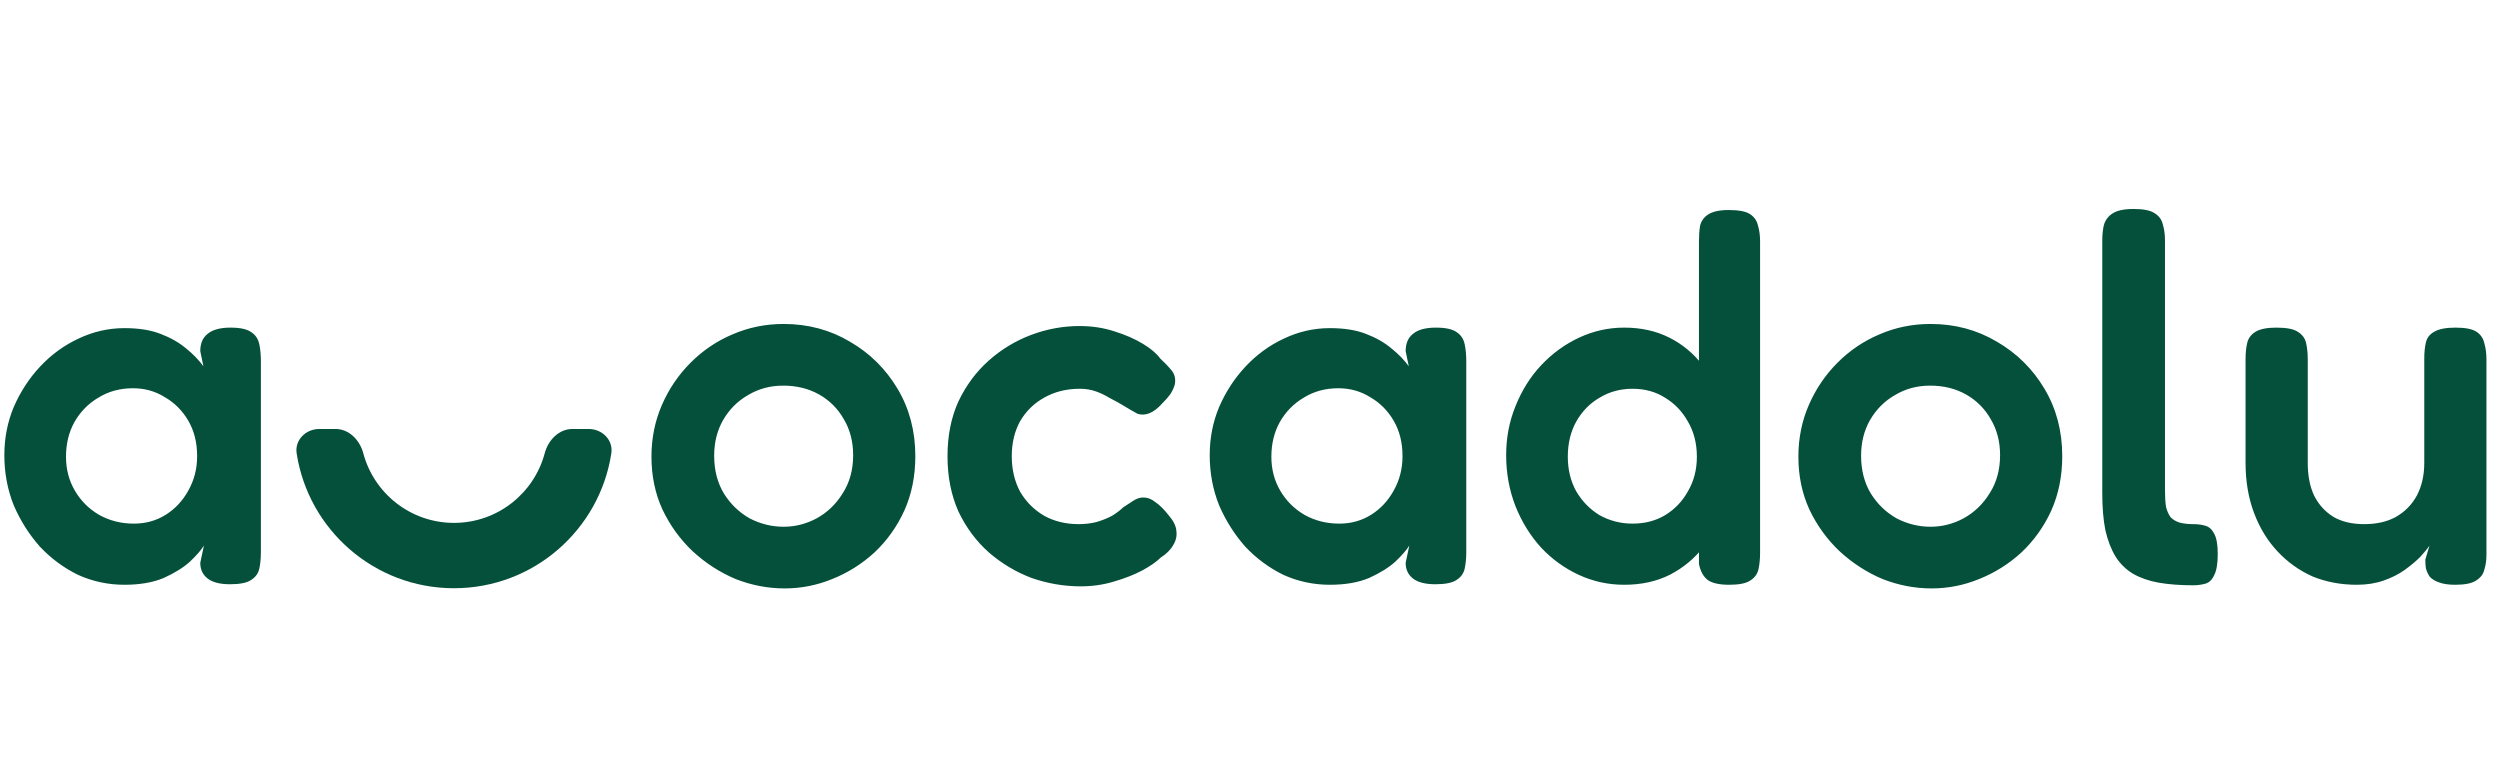 <svg width="130" height="40" viewBox="0 0 130 40" fill="none" xmlns="http://www.w3.org/2000/svg">
<g clip-path="url(#clip0_799_8)">
<g clip-path="url(#clip1_799_8)">
<g clip-path="url(#clip2_799_8)">
<path d="M11.963 30.381C11.438 30.381 11.048 30.281 10.795 30.082C10.541 29.883 10.414 29.611 10.414 29.267L10.604 28.37C10.46 28.605 10.215 28.886 9.871 29.212C9.527 29.52 9.074 29.801 8.512 30.055C7.951 30.29 7.272 30.408 6.475 30.408C5.623 30.408 4.817 30.236 4.057 29.892C3.314 29.529 2.653 29.04 2.073 28.424C1.512 27.79 1.059 27.074 0.715 26.277C0.389 25.462 0.226 24.592 0.226 23.668C0.226 22.78 0.389 21.946 0.715 21.167C1.059 20.37 1.521 19.663 2.1 19.047C2.68 18.431 3.341 17.951 4.084 17.607C4.844 17.244 5.641 17.063 6.475 17.063C7.217 17.063 7.842 17.163 8.349 17.362C8.875 17.561 9.318 17.815 9.681 18.123C10.043 18.413 10.342 18.721 10.577 19.047L10.414 18.259C10.414 17.86 10.541 17.561 10.795 17.362C11.048 17.145 11.447 17.036 11.99 17.036C12.497 17.036 12.86 17.117 13.077 17.28C13.294 17.425 13.43 17.634 13.485 17.906C13.539 18.159 13.566 18.449 13.566 18.775V28.723C13.566 29.031 13.539 29.312 13.485 29.566C13.43 29.819 13.285 30.018 13.05 30.164C12.832 30.309 12.47 30.381 11.963 30.381ZM6.964 27.228C7.58 27.228 8.132 27.074 8.621 26.766C9.11 26.458 9.5 26.041 9.789 25.516C10.097 24.972 10.251 24.374 10.251 23.722C10.251 23.015 10.097 22.399 9.789 21.874C9.481 21.348 9.074 20.941 8.567 20.651C8.078 20.343 7.525 20.189 6.909 20.189C6.239 20.189 5.641 20.352 5.116 20.678C4.591 20.986 4.174 21.412 3.866 21.955C3.577 22.481 3.432 23.079 3.432 23.749C3.432 24.401 3.586 24.99 3.894 25.516C4.201 26.041 4.618 26.458 5.143 26.766C5.687 27.074 6.294 27.228 6.964 27.228ZM40.804 30.598C39.935 30.598 39.084 30.435 38.251 30.109C37.435 29.765 36.693 29.285 36.023 28.669C35.37 28.053 34.845 27.328 34.447 26.494C34.066 25.661 33.876 24.746 33.876 23.749C33.876 22.789 34.057 21.892 34.42 21.058C34.782 20.225 35.28 19.491 35.914 18.857C36.548 18.223 37.272 17.733 38.087 17.389C38.921 17.027 39.808 16.846 40.75 16.846C42.018 16.846 43.168 17.154 44.201 17.77C45.233 18.368 46.057 19.183 46.673 20.216C47.289 21.249 47.597 22.417 47.597 23.722C47.597 24.755 47.407 25.697 47.026 26.549C46.646 27.382 46.13 28.107 45.478 28.723C44.826 29.321 44.092 29.783 43.277 30.109C42.48 30.435 41.656 30.598 40.804 30.598ZM40.75 27.391C41.348 27.391 41.919 27.246 42.462 26.956C43.023 26.648 43.476 26.213 43.82 25.652C44.183 25.09 44.364 24.429 44.364 23.668C44.364 22.961 44.201 22.336 43.875 21.792C43.567 21.249 43.141 20.823 42.598 20.515C42.054 20.207 41.429 20.053 40.723 20.053C40.053 20.053 39.446 20.216 38.903 20.542C38.359 20.85 37.925 21.285 37.599 21.847C37.291 22.39 37.137 23.006 37.137 23.695C37.137 24.456 37.309 25.117 37.653 25.679C37.997 26.223 38.441 26.648 38.984 26.956C39.546 27.246 40.134 27.391 40.75 27.391ZM56.199 30.49C55.329 30.49 54.478 30.345 53.645 30.055C52.83 29.747 52.087 29.303 51.417 28.723C50.765 28.143 50.239 27.436 49.841 26.603C49.461 25.751 49.27 24.791 49.27 23.722C49.27 22.653 49.461 21.702 49.841 20.868C50.239 20.035 50.765 19.328 51.417 18.748C52.069 18.168 52.803 17.724 53.618 17.416C54.433 17.108 55.275 16.954 56.145 16.954C56.779 16.954 57.376 17.045 57.938 17.226C58.517 17.407 59.015 17.625 59.432 17.878C59.849 18.132 60.148 18.386 60.329 18.64C60.564 18.857 60.763 19.065 60.926 19.265C61.089 19.464 61.144 19.709 61.089 19.998C61.035 20.18 60.954 20.352 60.845 20.515C60.736 20.66 60.6 20.814 60.437 20.977C60.003 21.466 59.577 21.647 59.16 21.52C58.925 21.394 58.689 21.258 58.454 21.113C58.218 20.968 57.974 20.832 57.72 20.705C57.485 20.56 57.24 20.442 56.987 20.352C56.733 20.261 56.453 20.216 56.145 20.216C55.456 20.216 54.84 20.37 54.297 20.678C53.772 20.968 53.355 21.376 53.047 21.901C52.757 22.427 52.612 23.034 52.612 23.722C52.612 24.411 52.757 25.027 53.047 25.57C53.355 26.096 53.772 26.512 54.297 26.82C54.822 27.11 55.42 27.255 56.09 27.255C56.416 27.255 56.724 27.219 57.014 27.147C57.322 27.056 57.594 26.947 57.829 26.82C58.064 26.675 58.255 26.531 58.4 26.386C58.599 26.259 58.78 26.141 58.943 26.032C59.106 25.924 59.278 25.869 59.459 25.869C59.677 25.869 59.885 25.951 60.084 26.114C60.301 26.259 60.537 26.494 60.791 26.82C61.026 27.092 61.153 27.355 61.171 27.609C61.207 27.862 61.153 28.107 61.008 28.343C60.881 28.578 60.664 28.796 60.356 28.995C60.139 29.212 59.812 29.439 59.378 29.674C58.961 29.892 58.472 30.082 57.91 30.245C57.367 30.408 56.797 30.49 56.199 30.49ZM74.643 30.381C74.117 30.381 73.728 30.281 73.474 30.082C73.221 29.883 73.094 29.611 73.094 29.267L73.284 28.37C73.139 28.605 72.895 28.886 72.551 29.212C72.207 29.52 71.754 29.801 71.192 30.055C70.631 30.29 69.951 30.408 69.154 30.408C68.303 30.408 67.497 30.236 66.736 29.892C65.994 29.529 65.333 29.04 64.753 28.424C64.192 27.79 63.739 27.074 63.394 26.277C63.068 25.462 62.905 24.592 62.905 23.668C62.905 22.78 63.068 21.946 63.394 21.167C63.739 20.37 64.2 19.663 64.78 19.047C65.36 18.431 66.021 17.951 66.763 17.607C67.524 17.244 68.321 17.063 69.154 17.063C69.897 17.063 70.522 17.163 71.029 17.362C71.555 17.561 71.998 17.815 72.361 18.123C72.723 18.413 73.022 18.721 73.257 19.047L73.094 18.259C73.094 17.86 73.221 17.561 73.474 17.362C73.728 17.145 74.126 17.036 74.67 17.036C75.177 17.036 75.539 17.117 75.757 17.28C75.974 17.425 76.11 17.634 76.164 17.906C76.219 18.159 76.246 18.449 76.246 18.775V28.723C76.246 29.031 76.219 29.312 76.164 29.566C76.11 29.819 75.965 30.018 75.73 30.164C75.512 30.309 75.15 30.381 74.643 30.381ZM69.644 27.228C70.259 27.228 70.812 27.074 71.301 26.766C71.79 26.458 72.179 26.041 72.469 25.516C72.777 24.972 72.931 24.374 72.931 23.722C72.931 23.015 72.777 22.399 72.469 21.874C72.161 21.348 71.754 20.941 71.246 20.651C70.757 20.343 70.205 20.189 69.589 20.189C68.919 20.189 68.321 20.352 67.796 20.678C67.271 20.986 66.854 21.412 66.546 21.955C66.256 22.481 66.111 23.079 66.111 23.749C66.111 24.401 66.265 24.99 66.573 25.516C66.881 26.041 67.298 26.458 67.823 26.766C68.367 27.074 68.973 27.228 69.644 27.228ZM84.46 30.408C83.627 30.408 82.839 30.236 82.096 29.892C81.354 29.548 80.702 29.076 80.14 28.478C79.579 27.862 79.135 27.147 78.809 26.331C78.483 25.498 78.32 24.61 78.32 23.668C78.32 22.762 78.483 21.91 78.809 21.113C79.135 20.297 79.579 19.591 80.14 18.993C80.72 18.377 81.381 17.897 82.124 17.552C82.866 17.208 83.645 17.036 84.46 17.036C85.33 17.036 86.109 17.208 86.797 17.552C87.485 17.897 88.065 18.377 88.536 18.993C89.025 19.591 89.396 20.297 89.65 21.113C89.903 21.91 90.039 22.771 90.057 23.695C90.057 24.619 89.93 25.489 89.677 26.304C89.441 27.101 89.079 27.808 88.59 28.424C88.119 29.04 87.53 29.529 86.824 29.892C86.136 30.236 85.348 30.408 84.46 30.408ZM84.895 27.228C85.529 27.228 86.09 27.083 86.579 26.793C87.087 26.485 87.485 26.069 87.775 25.543C88.083 25.017 88.237 24.42 88.237 23.749C88.237 23.061 88.083 22.454 87.775 21.928C87.485 21.403 87.087 20.986 86.579 20.678C86.09 20.37 85.529 20.216 84.895 20.216C84.261 20.216 83.69 20.37 83.183 20.678C82.676 20.968 82.269 21.385 81.961 21.928C81.671 22.454 81.526 23.061 81.526 23.749C81.526 24.42 81.671 25.017 81.961 25.543C82.269 26.069 82.676 26.485 83.183 26.793C83.709 27.083 84.279 27.228 84.895 27.228ZM89.921 30.408C89.414 30.408 89.043 30.327 88.807 30.164C88.572 29.982 88.418 29.701 88.346 29.321V12.579C88.346 12.271 88.364 11.999 88.4 11.763C88.454 11.509 88.59 11.31 88.807 11.165C89.043 11.002 89.405 10.921 89.894 10.921C90.42 10.921 90.791 10.993 91.008 11.138C91.225 11.283 91.361 11.482 91.416 11.736C91.488 11.972 91.524 12.243 91.524 12.551V28.75C91.524 29.058 91.497 29.339 91.443 29.593C91.388 29.846 91.244 30.046 91.008 30.191C90.791 30.336 90.428 30.408 89.921 30.408ZM100.445 30.598C99.575 30.598 98.724 30.435 97.891 30.109C97.076 29.765 96.333 29.285 95.663 28.669C95.011 28.053 94.485 27.328 94.087 26.494C93.707 25.661 93.516 24.746 93.516 23.749C93.516 22.789 93.697 21.892 94.06 21.058C94.422 20.225 94.92 19.491 95.554 18.857C96.188 18.223 96.912 17.733 97.728 17.389C98.561 17.027 99.448 16.846 100.39 16.846C101.658 16.846 102.808 17.154 103.841 17.77C104.873 18.368 105.698 19.183 106.313 20.216C106.929 21.249 107.237 22.417 107.237 23.722C107.237 24.755 107.047 25.697 106.667 26.549C106.286 27.382 105.77 28.107 105.118 28.723C104.466 29.321 103.732 29.783 102.917 30.109C102.12 30.435 101.296 30.598 100.445 30.598ZM100.39 27.391C100.988 27.391 101.559 27.246 102.102 26.956C102.663 26.648 103.116 26.213 103.46 25.652C103.823 25.09 104.004 24.429 104.004 23.668C104.004 22.961 103.841 22.336 103.515 21.792C103.207 21.249 102.781 20.823 102.238 20.515C101.694 20.207 101.07 20.053 100.363 20.053C99.693 20.053 99.086 20.216 98.543 20.542C97.999 20.85 97.565 21.285 97.239 21.847C96.931 22.39 96.777 23.006 96.777 23.695C96.777 24.456 96.949 25.117 97.293 25.679C97.637 26.223 98.081 26.648 98.624 26.956C99.186 27.246 99.775 27.391 100.39 27.391ZM114.046 30.435C113.376 30.435 112.778 30.39 112.253 30.299C111.745 30.209 111.302 30.055 110.921 29.837C110.559 29.62 110.26 29.33 110.025 28.968C109.789 28.587 109.608 28.125 109.481 27.581C109.372 27.038 109.318 26.386 109.318 25.625V12.524C109.318 12.216 109.345 11.944 109.4 11.709C109.472 11.455 109.617 11.256 109.834 11.111C110.07 10.948 110.441 10.866 110.948 10.866C111.455 10.866 111.818 10.939 112.035 11.084C112.271 11.229 112.416 11.428 112.47 11.682C112.542 11.917 112.579 12.189 112.579 12.497V25.489C112.579 25.833 112.597 26.123 112.633 26.358C112.687 26.576 112.769 26.757 112.877 26.902C113.004 27.029 113.158 27.119 113.339 27.174C113.539 27.228 113.774 27.255 114.046 27.255C114.281 27.255 114.49 27.282 114.671 27.337C114.87 27.391 115.024 27.527 115.133 27.745C115.259 27.962 115.323 28.315 115.323 28.805C115.323 29.312 115.259 29.683 115.133 29.919C115.024 30.154 114.87 30.299 114.671 30.354C114.471 30.408 114.263 30.435 114.046 30.435ZM122.557 30.408C121.724 30.408 120.954 30.263 120.247 29.973C119.559 29.665 118.952 29.23 118.427 28.669C117.902 28.107 117.494 27.436 117.204 26.657C116.914 25.878 116.769 25.017 116.769 24.075V18.667C116.769 18.359 116.797 18.087 116.851 17.851C116.905 17.598 117.05 17.398 117.286 17.253C117.521 17.108 117.883 17.036 118.373 17.036C118.898 17.036 119.269 17.108 119.486 17.253C119.722 17.398 119.867 17.598 119.921 17.851C119.976 18.105 120.003 18.386 120.003 18.694V24.075C120.003 24.728 120.111 25.289 120.329 25.761C120.564 26.232 120.899 26.603 121.334 26.875C121.769 27.129 122.303 27.255 122.937 27.255C123.589 27.255 124.142 27.129 124.594 26.875C125.065 26.603 125.428 26.232 125.681 25.761C125.935 25.271 126.062 24.71 126.062 24.075V18.64C126.062 18.331 126.089 18.06 126.143 17.824C126.197 17.57 126.342 17.38 126.578 17.253C126.813 17.108 127.185 17.036 127.692 17.036C128.199 17.036 128.561 17.108 128.779 17.253C128.996 17.398 129.132 17.598 129.186 17.851C129.259 18.105 129.295 18.377 129.295 18.667V28.859C129.295 29.131 129.259 29.384 129.186 29.62C129.132 29.855 128.987 30.046 128.751 30.191C128.534 30.336 128.172 30.408 127.665 30.408C127.302 30.408 127.013 30.363 126.795 30.272C126.596 30.2 126.442 30.1 126.333 29.973C126.243 29.828 126.179 29.683 126.143 29.538C126.125 29.393 126.116 29.249 126.116 29.104L126.333 28.37C126.225 28.533 126.062 28.732 125.844 28.968C125.627 29.185 125.355 29.412 125.029 29.647C124.721 29.865 124.359 30.046 123.942 30.191C123.526 30.336 123.064 30.408 122.557 30.408Z" fill="#05503B"/>
<path fill-rule="evenodd" clip-rule="evenodd" d="M17.452 22.307C18.155 22.307 18.709 22.887 18.89 23.567C19.445 25.653 21.347 27.19 23.608 27.19C25.868 27.19 27.77 25.653 28.326 23.567C28.507 22.887 29.06 22.307 29.763 22.307H30.612C31.316 22.307 31.896 22.881 31.789 23.576C31.179 27.547 27.748 30.588 23.608 30.588C19.467 30.588 16.036 27.547 15.426 23.576C15.319 22.881 15.899 22.307 16.603 22.307H17.452Z" fill="#05503B"/>
</g>
</g>
</g>
<defs>
<clipPath id="clip0_799_8">
<rect width="130" height="40" fill="white"/>
</clipPath>
<clipPath id="clip1_799_8">
<rect width="130" height="50" fill="white" transform="translate(0 -5)"/>
</clipPath>
<clipPath id="clip2_799_8">
<rect width="135" height="26.154" fill="white" transform="translate(-2.5 7)"/>
</clipPath>
</defs>
</svg>
